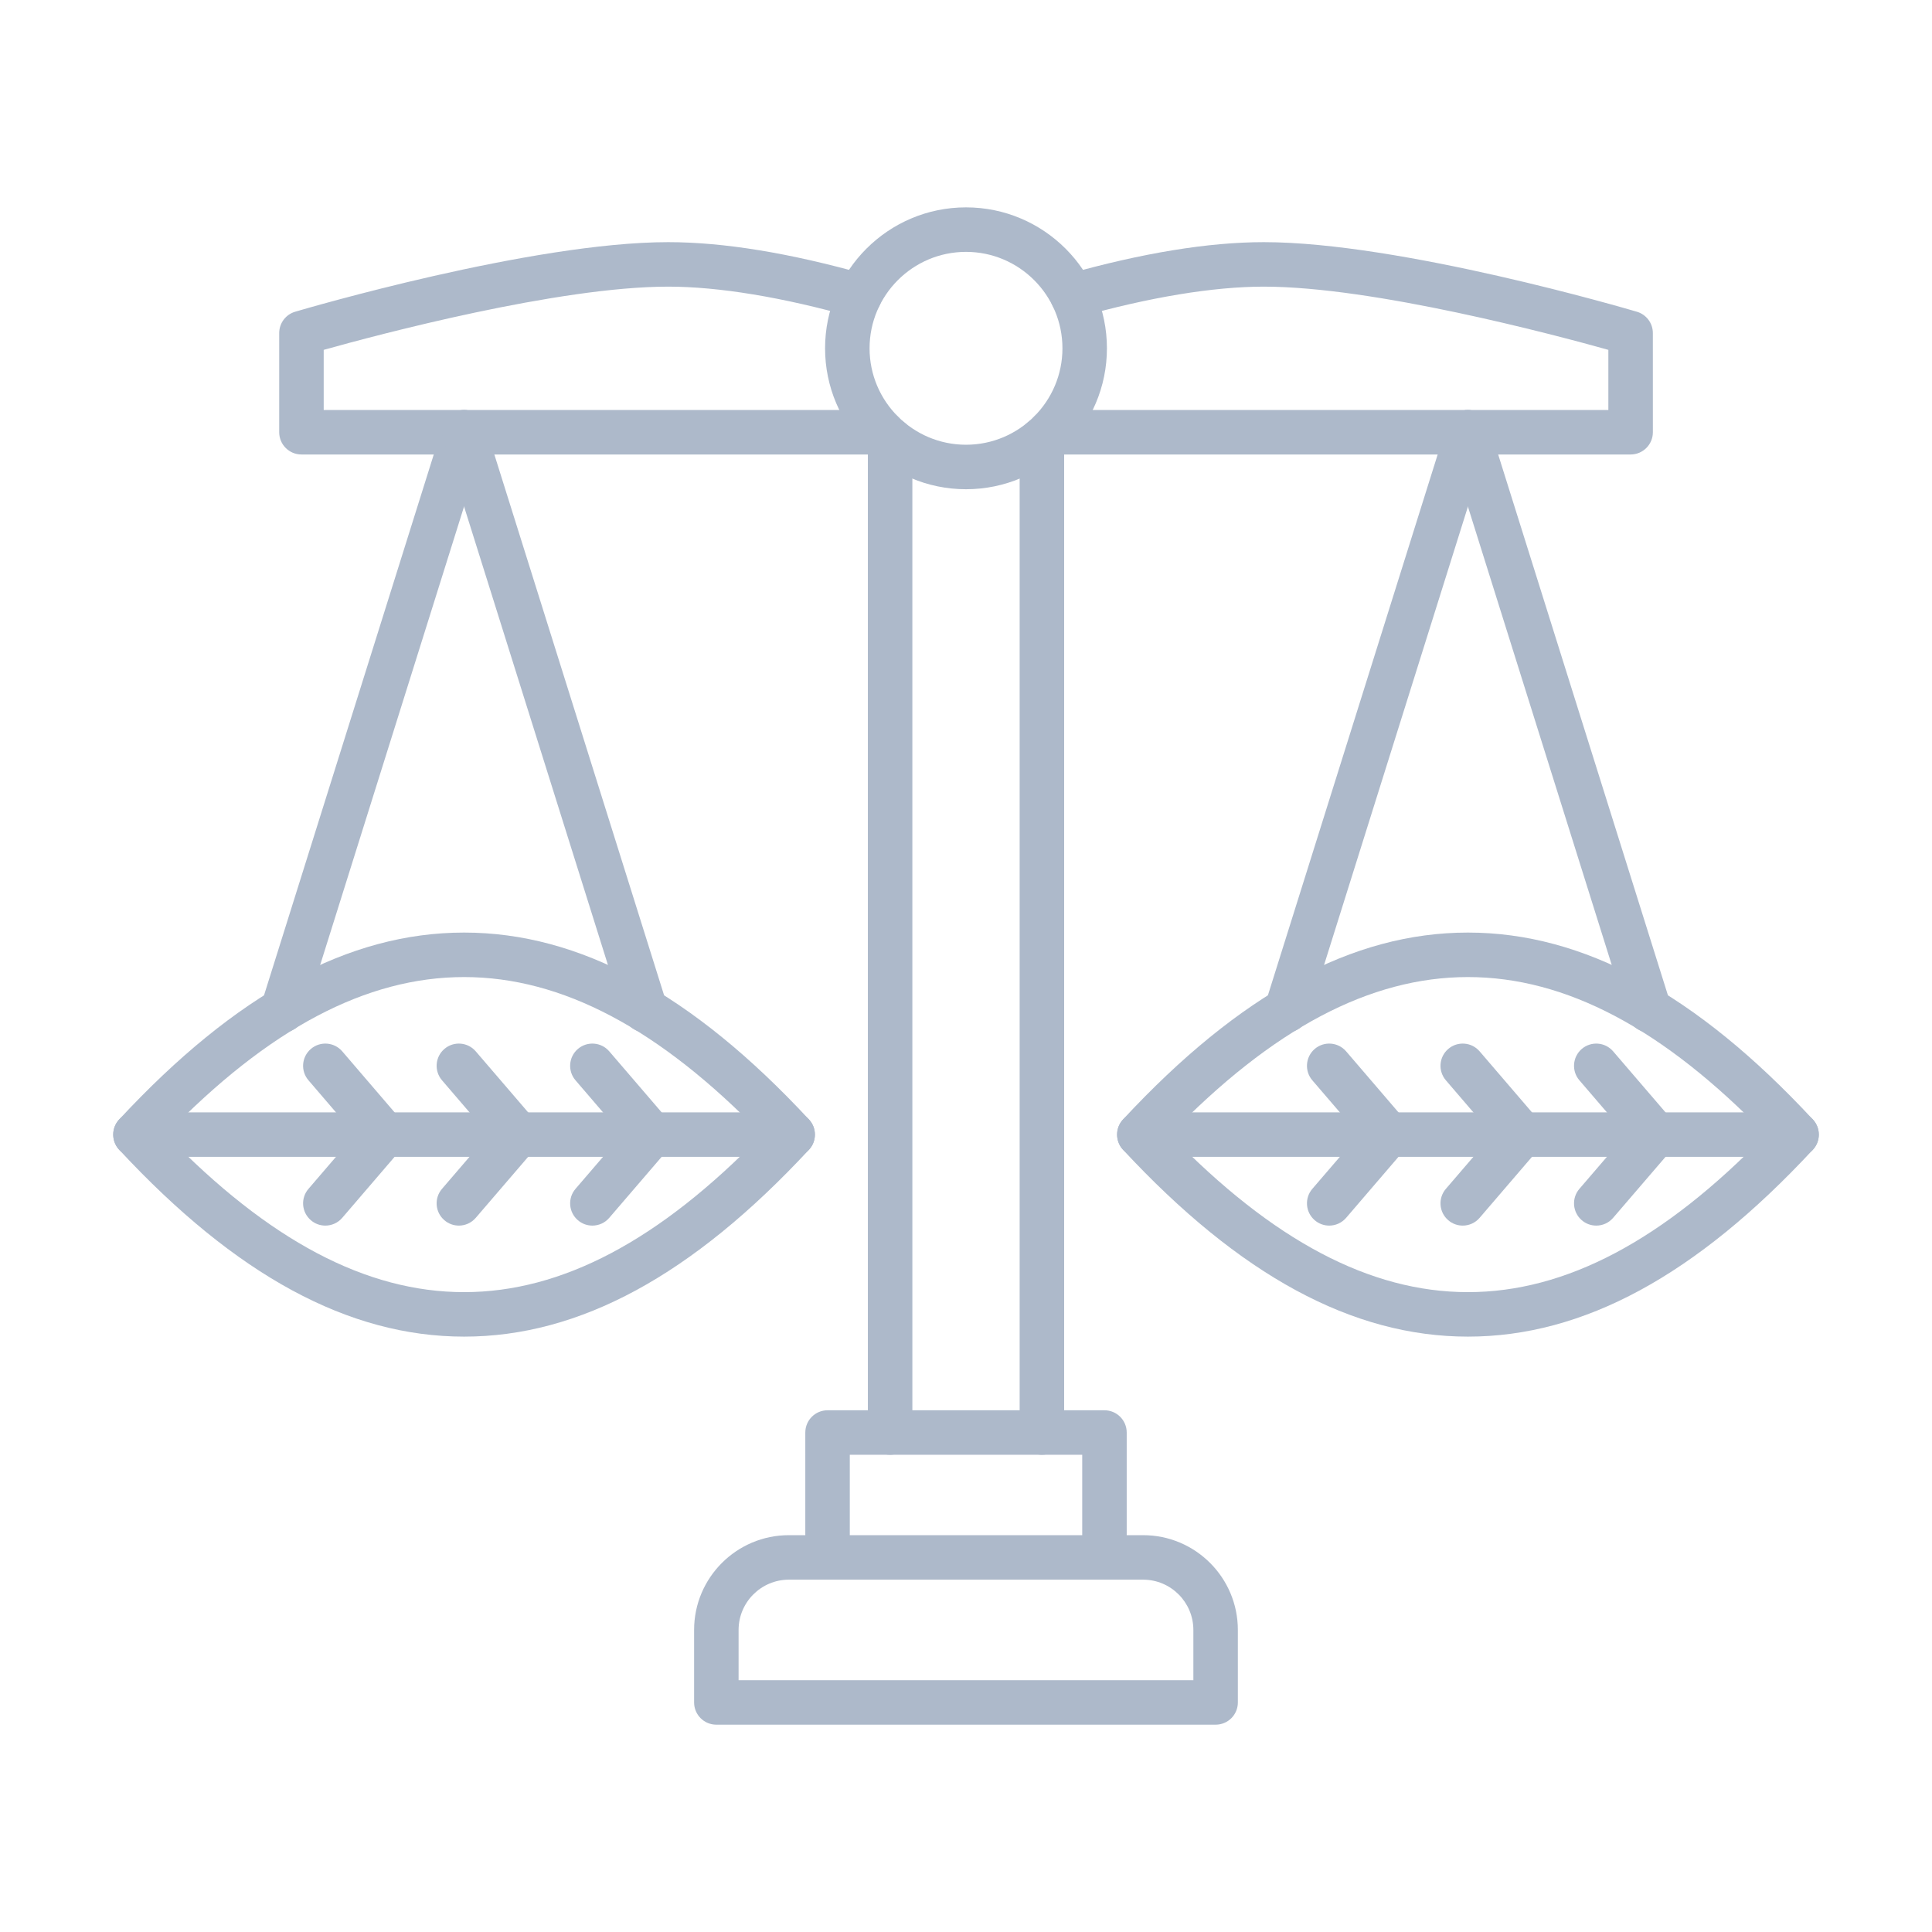 <svg width="1600" height="1600" viewBox="0 0 1200 1200" xmlns="http://www.w3.org/2000/svg" xmlns:xlink="http://www.w3.org/1999/xlink" overflow="hidden"><style>
.MsftOfcThm_Text2_lumMod_40_lumOff_60_Fill_v2 {
 fill:#ADB9CA; 
}
</style>
<g fill-rule="evenodd"><path d="M458.76 1043.6 741.22 1043.6 741.22 1012.37C741.22 995.167 727.204 981.159 710.005 981.159L489.995 981.159C472.765 981.159 458.753 995.171 458.753 1012.37L458.753 1043.6ZM755.04 1071.23 444.94 1071.23C437.319 1071.23 431.12 1065.07 431.12 1057.42L431.12 1012.37C431.12 979.909 457.53 953.522 489.987 953.522L710.017 953.522C742.478 953.522 768.853 979.909 768.853 1012.37L768.857 1057.42C768.857 1065.07 762.685 1071.23 755.041 1071.23Z" class="MsftOfcThm_Text2_lumMod_40_lumOff_60_Fill_v2" fill="#ADB9CA"/><path d="M552.87 903.59C545.237 903.59 539.05 897.403 539.05 889.774L539.054 273.034C539.054 265.405 545.237 259.218 552.866 259.218 560.503 259.218 566.682 265.405 566.682 273.034L566.686 889.774C566.686 897.403 560.494 903.59 552.87 903.59ZM647.14 903.59C639.519 903.59 633.324 897.403 633.324 889.774L633.324 273.034C633.324 265.405 639.511 259.218 647.14 259.218 654.773 259.218 660.96 265.405 660.96 273.034L660.96 889.774C660.96 897.403 654.769 903.59 647.144 903.59Z" class="MsftOfcThm_Text2_lumMod_40_lumOff_60_Fill_v2" fill="#ADB9CA"/><path d="M547.88 282.29 187.24 282.29C179.607 282.29 173.416 276.099 173.416 268.474L173.42 206.872C173.42 200.755 177.443 195.356 183.299 193.63 189.279 191.853 330.499 150.403 415.029 150.403 449.361 150.403 490.591 157.145 537.639 170.434 544.987 172.52 549.248 180.149 547.162 187.489 545.104 194.829 537.447 199.098 530.107 197.036 486.166 184.61 446.365 178.036 415.037 178.036 346.916 178.036 234.807 207.852 201.057 217.306L201.061 254.658 547.881 254.658C555.502 254.658 561.693 260.845 561.693 268.474 561.697 276.103 555.502 282.29 547.881 282.29Z" class="MsftOfcThm_Text2_lumMod_40_lumOff_60_Fill_v2" fill="#ADB9CA"/><path d="M1012.8 282.29 652.17 282.29C644.537 282.29 638.342 276.099 638.342 268.474 638.35 260.845 644.533 254.658 652.158 254.658L998.978 254.658 998.978 217.306C965.232 207.853 853.128 178.036 784.978 178.036 753.654 178.036 713.873 184.61 669.908 197.036 662.572 199.098 654.939 194.829 652.853 187.489 650.794 180.149 655.06 172.52 662.4 170.434 709.423 157.145 750.677 150.403 784.98 150.403 869.515 150.403 1010.73 191.856 1016.71 193.63 1022.59 195.357 1026.62 200.755 1026.62 206.872L1026.63 268.474C1026.63 276.103 1020.43 282.29 1012.8 282.29Z" class="MsftOfcThm_Text2_lumMod_40_lumOff_60_Fill_v2" fill="#ADB9CA"/><path d="M686 981.11C678.359 981.11 672.184 974.922 672.184 967.294L672.184 903.579 527.824 903.579 527.824 967.294C527.824 974.923 521.629 981.11 514.004 981.11 506.375 981.11 500.188 974.922 500.188 967.294L500.192 889.763C500.192 882.134 506.376 875.947 514.004 875.947L686.004 875.947C693.637 875.947 699.82 882.138 699.82 889.763L699.82 967.294C699.82 974.923 693.628 981.11 686.004 981.11Z" class="MsftOfcThm_Text2_lumMod_40_lumOff_60_Fill_v2" fill="#ADB9CA"/><path d="M600.01 156.44C566.979 156.44 540.104 183.307 540.104 216.338 540.112 249.369 566.971 276.236 600.002 276.236 633.045 276.236 659.9 249.369 659.9 216.338 659.908 183.307 633.033 156.44 600.009 156.44ZM600.01 303.87C551.748 303.87 512.467 264.6 512.467 216.335 512.475 168.069 551.737 128.8 599.998 128.8 648.271 128.8 687.533 168.07 687.533 216.335 687.541 264.597 648.263 303.87 600.006 303.87Z" class="MsftOfcThm_Text2_lumMod_40_lumOff_60_Fill_v2" fill="#ADB9CA"/><path d="M175.58 641.3C174.209 641.3 172.814 641.085 171.424 640.652 164.158 638.37 160.1 630.625 162.381 623.332L275.051 264.352C277.34 257.059 285.102 253.032 292.371 255.309 299.64 257.586 303.695 265.336 301.414 272.629L188.744 631.609C186.9 637.511 181.447 641.3 175.576 641.3Z" class="MsftOfcThm_Text2_lumMod_40_lumOff_60_Fill_v2" fill="#ADB9CA"/><path d="M400.9 641.3C395.029 641.3 389.576 637.511 387.728 631.609L275.058 272.629C272.781 265.336 276.835 257.59 284.101 255.309 291.378 253.031 299.14 257.059 301.421 264.352L414.091 623.332C416.38 630.625 412.318 638.375 405.048 640.652 403.661 641.081 402.267 641.3 400.9 641.3Z" class="MsftOfcThm_Text2_lumMod_40_lumOff_60_Fill_v2" fill="#ADB9CA"/><path d="M103.16 704.72C166.894 770.521 227.54 802.568 288.25 802.568 348.945 802.568 409.58 770.521 473.32 704.72 409.59 638.896 348.94 606.872 288.25 606.872 227.539 606.872 166.89 638.895 103.16 704.72ZM288.26 830.2C216.604 830.2 146.53 792.227 74.01 714.12 69.104 708.819 69.092 700.616 74.01 695.315 146.533 617.21 216.6 579.235 288.25 579.235 359.883 579.235 429.95 617.208 502.46 695.315 507.386 700.616 507.378 708.819 502.46 714.12 429.944 792.225 359.87 830.2 288.25 830.2Z" class="MsftOfcThm_Text2_lumMod_40_lumOff_60_Fill_v2" fill="#ADB9CA"/><path d="M492.34 718.54 84.14 718.54C76.507 718.54 70.316 712.352 70.316 704.724 70.324 697.095 76.507 690.908 84.132 690.908L492.342 690.908C499.975 690.908 506.158 697.099 506.158 704.724 506.158 712.353 499.97 718.54 492.342 718.54Z" class="MsftOfcThm_Text2_lumMod_40_lumOff_60_Fill_v2" fill="#ADB9CA"/><path d="M367.94 761.24C364.745 761.24 361.553 760.162 358.94 757.904 353.163 752.939 352.487 744.209 357.452 738.424L386.409 704.721 357.456 670.994C352.491 665.213 353.155 656.482 358.936 651.517 364.741 646.548 373.452 647.224 378.416 653.005L415.1 695.728C419.538 700.885 419.53 708.537 415.092 713.72L378.42 756.419C375.71 759.611 371.819 761.244 367.936 761.244Z" class="MsftOfcThm_Text2_lumMod_40_lumOff_60_Fill_v2" fill="#ADB9CA"/><path d="M285.02 761.24C281.825 761.24 278.629 760.162 276.016 757.904 270.219 752.939 269.563 744.209 274.528 738.424L303.469 704.721 274.539 670.994C269.574 665.213 270.211 656.482 276.015 651.517 281.801 646.548 290.531 647.224 295.492 653.005L332.18 695.728C336.618 700.885 336.61 708.537 332.173 713.72L295.501 756.419C292.758 759.611 288.895 761.244 285.021 761.244Z" class="MsftOfcThm_Text2_lumMod_40_lumOff_60_Fill_v2" fill="#ADB9CA"/><path d="M202.06 761.24C198.896 761.24 195.677 760.162 193.087 757.904 187.283 752.939 186.611 744.209 191.599 738.424L220.533 704.721 191.603 670.994C186.615 665.213 187.283 656.482 193.091 651.517 198.88 646.548 207.603 647.224 212.568 653.005L249.224 695.728C253.681 700.885 253.681 708.537 249.22 713.72L212.575 756.419C209.833 759.611 205.97 761.244 202.059 761.244Z" class="MsftOfcThm_Text2_lumMod_40_lumOff_60_Fill_v2" fill="#ADB9CA"/><path d="M799.11 641.3C797.719 641.3 796.325 641.085 794.958 640.652 787.669 638.37 783.634 630.625 785.915 623.332L898.595 264.352C900.872 257.059 908.638 253.032 915.907 255.309 923.176 257.586 927.227 265.336 924.95 272.629L812.28 631.609C810.432 637.511 804.983 641.3 799.112 641.3Z" class="MsftOfcThm_Text2_lumMod_40_lumOff_60_Fill_v2" fill="#ADB9CA"/><path d="M1024.4 641.3C1018.52 641.3 1013.07 637.511 1011.2 631.609L898.557 272.629C896.245 265.336 900.299 257.59 907.592 255.309 914.87 253.031 922.635 257.059 924.912 264.352L1037.59 623.332C1039.87 630.625 1035.81 638.375 1028.54 640.652 1027.15 641.081 1025.76 641.3 1024.4 641.3Z" class="MsftOfcThm_Text2_lumMod_40_lumOff_60_Fill_v2" fill="#ADB9CA"/><path d="M726.68 704.72C790.422 770.521 851.04 802.568 911.75 802.568 972.469 802.568 1033.11 770.521 1096.82 704.72 1033.11 638.896 972.46 606.872 911.75 606.872 851.035 606.872 790.41 638.895 726.68 704.72ZM911.76 830.2C840.123 830.2 770.03 792.227 697.51 714.12 692.604 708.819 692.592 700.616 697.51 695.315 770.033 617.21 840.12 579.235 911.75 579.235 983.41 579.235 1053.47 617.208 1125.99 695.315 1130.91 700.616 1130.91 708.819 1125.99 714.12 1053.48 792.225 983.4 830.2 911.76 830.2Z" class="MsftOfcThm_Text2_lumMod_40_lumOff_60_Fill_v2" fill="#ADB9CA"/><path d="M1115.9 718.54 707.69 718.54C700.038 718.54 693.866 712.352 693.866 704.724 693.87 697.095 700.034 690.908 707.682 690.908L1115.9 690.908C1123.52 690.908 1129.71 697.099 1129.71 704.724 1129.72 712.353 1123.52 718.54 1115.9 718.54Z" class="MsftOfcThm_Text2_lumMod_40_lumOff_60_Fill_v2" fill="#ADB9CA"/><path d="M991.47 761.24C988.286 761.24 985.083 760.162 982.47 757.904 976.693 752.939 976.017 744.209 980.982 738.424L1009.94 704.721 980.986 670.994C976.021 665.213 976.689 656.482 982.466 651.517 988.279 646.548 996.978 647.224 1001.95 653.005L1038.63 695.728C1043.07 700.885 1043.06 708.537 1038.63 713.72L1001.95 756.419C999.22 759.611 995.353 761.244 991.466 761.244Z" class="MsftOfcThm_Text2_lumMod_40_lumOff_60_Fill_v2" fill="#ADB9CA"/><path d="M908.54 761.24C905.345 761.24 902.13 760.162 899.54 757.904 893.739 752.939 893.087 744.209 898.052 738.424L926.99 704.721 898.06 670.994C893.095 665.213 893.735 656.482 899.54 651.517 905.325 646.548 914.056 647.224 919.017 653.005L955.681 695.728C960.138 700.885 960.134 708.537 955.669 713.72L919.021 756.419C916.291 759.611 912.416 761.244 908.537 761.244Z" class="MsftOfcThm_Text2_lumMod_40_lumOff_60_Fill_v2" fill="#ADB9CA"/><path d="M825.59 761.24C822.406 761.24 819.211 760.162 816.594 757.904 810.82 752.939 810.141 744.209 815.106 738.424L844.071 704.721 815.106 670.994C810.141 665.213 810.813 656.482 816.594 651.517 822.406 646.548 831.11 647.224 836.098 653.005L872.754 695.728C877.191 700.885 877.191 708.537 872.75 713.72L836.105 756.419C833.363 759.611 829.476 761.244 825.589 761.244Z" class="MsftOfcThm_Text2_lumMod_40_lumOff_60_Fill_v2" fill="#ADB9CA"/></g></svg>